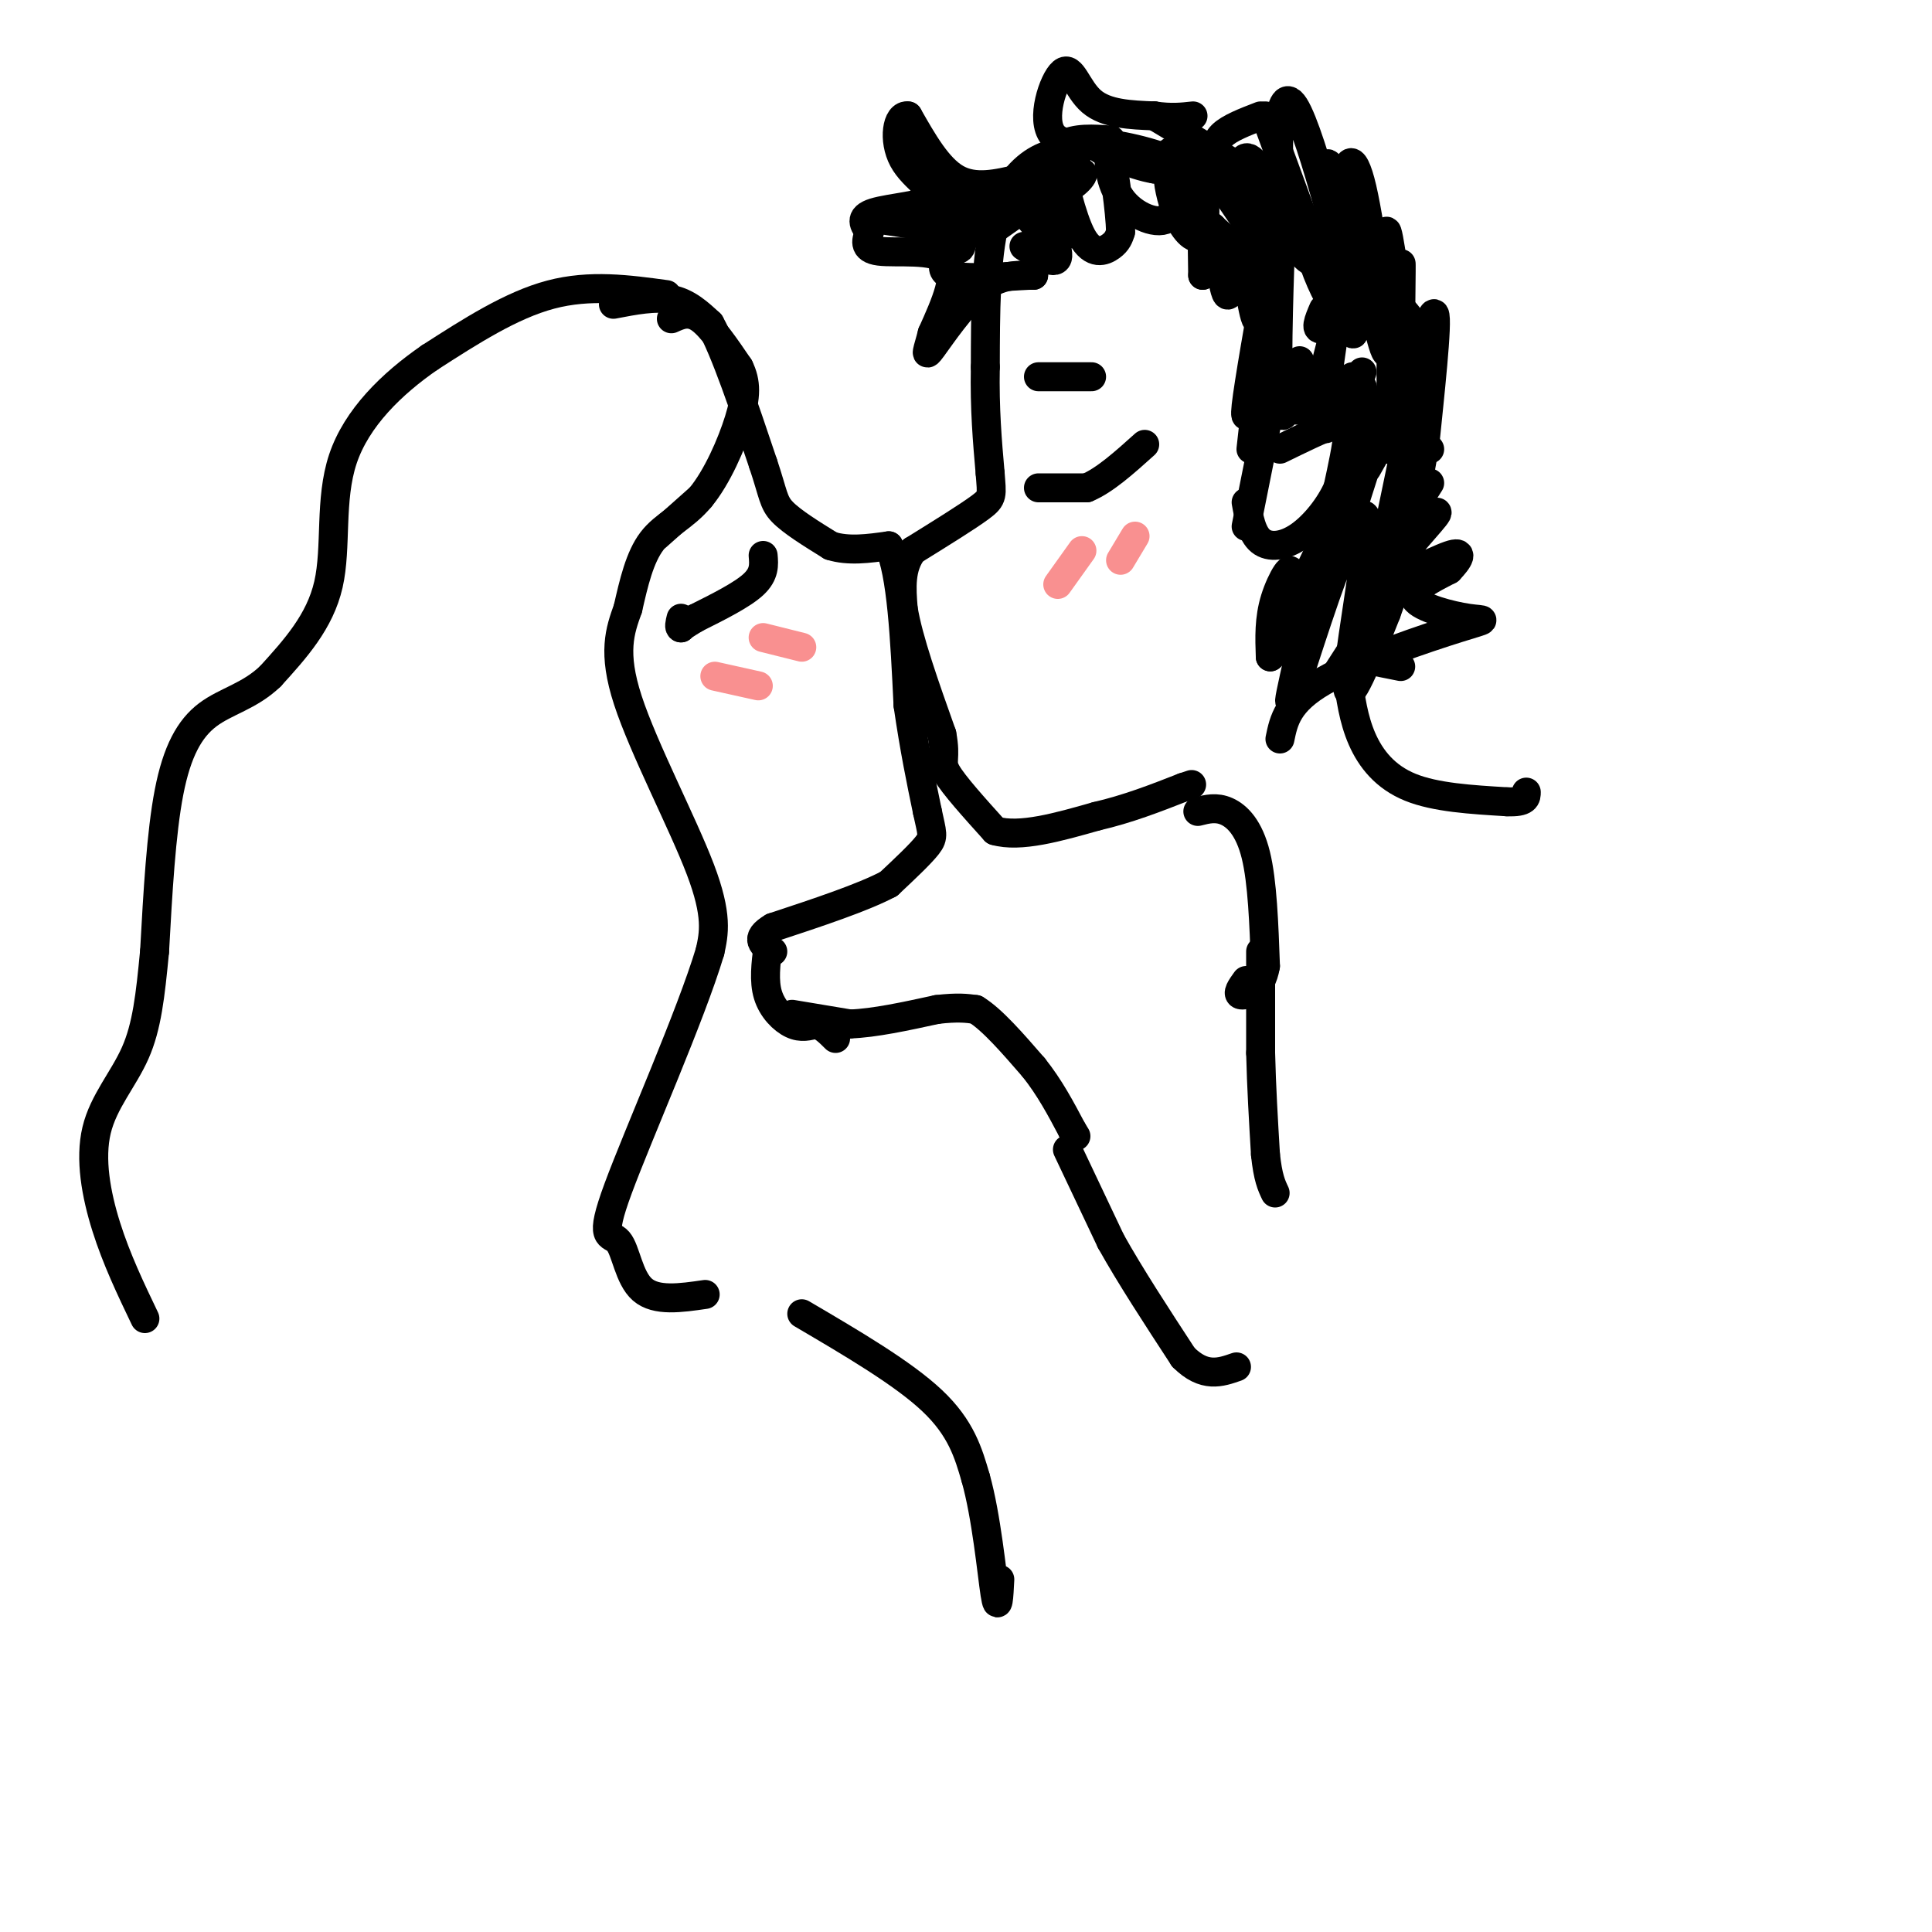 <svg viewBox='0 0 400 400' version='1.1' xmlns='http://www.w3.org/2000/svg' xmlns:xlink='http://www.w3.org/1999/xlink'><g fill='none' stroke='rgb(0,0,0)' stroke-width='6' stroke-linecap='round' stroke-linejoin='round'><path d='M127,63c4.333,-0.833 8.667,-1.667 12,-1c3.333,0.667 5.667,2.833 8,5'/><path d='M147,67c3.167,5.667 7.083,17.333 11,29'/><path d='M158,96c2.156,6.422 2.044,7.978 4,10c1.956,2.022 5.978,4.511 10,7'/><path d='M172,113c3.667,1.167 7.833,0.583 12,0'/><path d='M184,113c2.667,5.500 3.333,19.250 4,33'/><path d='M188,146c1.333,9.167 2.667,15.583 4,22'/><path d='M192,168c0.978,4.622 1.422,5.178 0,7c-1.422,1.822 -4.711,4.911 -8,8'/><path d='M184,183c-5.333,2.833 -14.667,5.917 -24,9'/><path d='M160,192c-4.000,2.333 -2.000,3.667 0,5'/><path d='M223,32c-2.422,-0.356 -4.844,-0.711 -8,1c-3.156,1.711 -7.044,5.489 -9,13c-1.956,7.511 -1.978,18.756 -2,30'/><path d='M204,76c-0.167,8.667 0.417,15.333 1,22'/><path d='M205,98c0.333,4.578 0.667,5.022 -2,7c-2.667,1.978 -8.333,5.489 -14,9'/><path d='M189,114c-2.667,3.500 -2.333,7.750 -2,12'/><path d='M187,126c1.000,6.333 4.500,16.167 8,26'/><path d='M195,152c1.022,5.289 -0.422,5.511 1,8c1.422,2.489 5.711,7.244 10,12'/><path d='M206,172c5.167,1.500 13.083,-0.750 21,-3'/><path d='M227,169c6.500,-1.500 12.250,-3.750 18,-6'/><path d='M245,163c3.000,-1.000 1.500,-0.500 0,0'/><path d='M215,101c0.000,0.000 10.000,0.000 10,0'/><path d='M225,101c3.667,-1.500 7.833,-5.250 12,-9'/><path d='M215,78c0.000,0.000 11.000,0.000 11,0'/><path d='M158,115c0.167,1.917 0.333,3.833 -2,6c-2.333,2.167 -7.167,4.583 -12,7'/><path d='M144,128c-2.500,1.500 -2.750,1.750 -3,2'/><path d='M141,130c-0.500,0.000 -0.250,-1.000 0,-2'/><path d='M136,111c0.000,0.000 9.000,-8.000 9,-8'/><path d='M139,66c1.833,-0.833 3.667,-1.667 6,0c2.333,1.667 5.167,5.833 8,10'/><path d='M153,76c1.579,3.167 1.526,6.086 0,11c-1.526,4.914 -4.526,11.823 -8,16c-3.474,4.177 -7.421,5.622 -10,9c-2.579,3.378 -3.789,8.689 -5,14'/><path d='M130,126c-1.643,4.583 -3.250,9.042 0,19c3.250,9.958 11.357,25.417 15,35c3.643,9.583 2.821,13.292 2,17'/><path d='M147,197c-3.955,13.217 -14.844,37.759 -19,49c-4.156,11.241 -1.581,9.180 0,11c1.581,1.820 2.166,7.520 5,10c2.834,2.480 7.917,1.740 13,1'/><path d='M138,61c-7.917,-1.083 -15.833,-2.167 -24,0c-8.167,2.167 -16.583,7.583 -25,13'/><path d='M89,74c-7.905,5.440 -15.167,12.542 -18,21c-2.833,8.458 -1.238,18.274 -3,26c-1.762,7.726 -6.881,13.363 -12,19'/><path d='M56,140c-4.357,4.190 -9.250,5.167 -13,8c-3.750,2.833 -6.357,7.524 -8,16c-1.643,8.476 -2.321,20.738 -3,33'/><path d='M32,197c-0.879,9.150 -1.576,15.525 -4,21c-2.424,5.475 -6.576,10.051 -8,16c-1.424,5.949 -0.121,13.271 2,20c2.121,6.729 5.061,12.864 8,19'/><path d='M159,196c-0.444,3.556 -0.889,7.111 0,10c0.889,2.889 3.111,5.111 5,6c1.889,0.889 3.444,0.444 5,0'/><path d='M169,212c1.500,0.500 2.750,1.750 4,3'/><path d='M164,210c0.000,0.000 12.000,2.000 12,2'/><path d='M176,212c5.000,-0.167 11.500,-1.583 18,-3'/><path d='M194,209c4.333,-0.500 6.167,-0.250 8,0'/><path d='M202,209c3.333,2.000 7.667,7.000 12,12'/><path d='M214,221c3.333,4.167 5.667,8.583 8,13'/><path d='M222,234c1.333,2.167 0.667,1.083 0,0'/><path d='M211,37c-4.583,1.083 -9.167,2.167 -13,0c-3.833,-2.167 -6.917,-7.583 -10,-13'/><path d='M188,24c-2.325,-0.423 -3.139,5.021 -1,9c2.139,3.979 7.230,6.494 6,8c-1.230,1.506 -8.780,2.002 -12,3c-3.220,0.998 -2.110,2.499 -1,4'/><path d='M180,48c-0.571,1.583 -1.500,3.542 2,4c3.500,0.458 11.429,-0.583 14,2c2.571,2.583 -0.214,8.792 -3,15'/><path d='M193,69c-0.929,3.679 -1.750,5.375 0,3c1.750,-2.375 6.071,-8.821 10,-12c3.929,-3.179 7.464,-3.089 11,-3'/><path d='M214,57c-2.200,-0.111 -13.200,1.111 -17,0c-3.800,-1.111 -0.400,-4.556 3,-8'/><path d='M200,49c-5.000,-2.133 -19.000,-3.467 -20,-4c-1.000,-0.533 11.000,-0.267 23,0'/><path d='M203,45c1.814,-1.246 -5.152,-4.362 -8,-4c-2.848,0.362 -1.578,4.200 0,7c1.578,2.800 3.463,4.562 4,3c0.537,-1.562 -0.275,-6.446 2,-9c2.275,-2.554 7.638,-2.777 13,-3'/><path d='M214,39c2.667,0.000 2.833,1.500 3,3'/><path d='M205,48c7.667,-5.418 15.333,-10.836 18,-12c2.667,-1.164 0.333,1.925 -2,3c-2.333,1.075 -4.667,0.136 -5,-2c-0.333,-2.136 1.333,-5.467 4,-7c2.667,-1.533 6.333,-1.266 10,-1'/><path d='M230,29c-1.238,0.493 -9.332,2.225 -12,-1c-2.668,-3.225 0.089,-11.407 2,-13c1.911,-1.593 2.974,3.402 6,6c3.026,2.598 8.013,2.799 13,3'/><path d='M239,24c3.500,0.500 5.750,0.250 8,0'/><path d='M239,24c0.000,0.000 15.000,9.000 15,9'/><path d='M252,33c-0.250,-1.750 -0.500,-3.500 1,-5c1.500,-1.500 4.750,-2.750 8,-4'/><path d='M262,24c0.000,0.000 11.000,30.000 11,30'/><path d='M273,51c0.000,0.000 1.000,7.000 1,7'/><path d='M274,64c-1.000,2.333 -2.000,4.667 0,4c2.000,-0.667 7.000,-4.333 12,-8'/><path d='M288,61c0.000,0.000 0.000,20.000 0,20'/><path d='M292,81c0.000,0.000 -9.000,16.000 -9,16'/><path d='M286,93c0.000,0.000 10.000,0.000 10,0'/><path d='M296,100c0.000,0.000 -14.000,22.000 -14,22'/><path d='M286,125c0.000,0.000 -9.000,14.000 -9,14'/><path d='M285,137c0.000,0.000 5.000,1.000 5,1'/><path d='M265,153c0.793,-3.864 1.585,-7.729 9,-12c7.415,-4.271 21.451,-8.949 28,-11c6.549,-2.051 5.609,-1.475 2,-2c-3.609,-0.525 -9.888,-2.150 -11,-4c-1.112,-1.850 2.944,-3.925 7,-6'/><path d='M300,118c1.971,-2.053 3.398,-4.185 0,-3c-3.398,1.185 -11.622,5.689 -12,4c-0.378,-1.689 7.091,-9.570 9,-12c1.909,-2.430 -1.740,0.591 -3,-1c-1.260,-1.591 -0.130,-7.796 1,-14'/><path d='M295,92c0.939,-9.384 2.788,-25.845 2,-27c-0.788,-1.155 -4.212,12.997 -5,16c-0.788,3.003 1.061,-5.142 1,-10c-0.061,-4.858 -2.030,-6.429 -4,-8'/><path d='M289,63c-0.829,2.091 -0.900,11.318 -2,10c-1.100,-1.318 -3.228,-13.179 -5,-19c-1.772,-5.821 -3.188,-5.600 -3,0c0.188,5.600 1.981,16.578 1,15c-0.981,-1.578 -4.737,-15.712 -7,-21c-2.263,-5.288 -3.032,-1.731 -2,3c1.032,4.731 3.866,10.638 5,12c1.134,1.362 0.567,-1.819 0,-5'/><path d='M276,58c-0.889,-3.222 -3.111,-8.778 -5,-11c-1.889,-2.222 -3.444,-1.111 -5,0'/><path d='M212,51c3.426,2.124 6.851,4.249 7,2c0.149,-2.249 -2.980,-8.870 -5,-11c-2.020,-2.130 -2.931,0.233 -1,3c1.931,2.767 6.702,5.938 8,3c1.298,-2.938 -0.879,-11.983 -1,-12c-0.121,-0.017 1.814,8.995 4,13c2.186,4.005 4.625,3.001 6,2c1.375,-1.001 1.688,-2.001 2,-3'/><path d='M232,48c-0.102,-4.240 -1.356,-13.339 -2,-15c-0.644,-1.661 -0.679,4.117 2,8c2.679,3.883 8.073,5.869 10,4c1.927,-1.869 0.386,-7.595 0,-8c-0.386,-0.405 0.381,4.510 2,8c1.619,3.490 4.090,5.555 5,3c0.910,-2.555 0.260,-9.730 0,-9c-0.260,0.730 -0.130,9.365 0,18'/><path d='M249,57c0.309,-0.523 1.083,-10.831 2,-10c0.917,0.831 1.978,12.800 3,14c1.022,1.200 2.006,-8.369 3,-8c0.994,0.369 1.998,10.677 3,13c1.002,2.323 2.001,-3.338 3,-9'/><path d='M263,57c0.500,-1.500 0.250,-0.750 0,0'/><path d='M263,54c-2.250,12.750 -4.500,25.500 -5,30c-0.500,4.500 0.750,0.750 2,-3'/><path d='M261,75c0.000,0.000 -2.000,18.000 -2,18'/><path d='M263,84c0.000,0.000 -5.000,25.000 -5,25'/><path d='M265,93c4.267,-2.089 8.533,-4.178 11,-5c2.467,-0.822 3.133,-0.378 3,2c-0.133,2.378 -1.067,6.689 -2,11'/><path d='M277,101c-1.679,3.810 -4.875,7.833 -8,10c-3.125,2.167 -6.179,2.476 -8,1c-1.821,-1.476 -2.411,-4.738 -3,-8'/><path d='M262,54c0.695,7.474 1.391,14.947 2,12c0.609,-2.947 1.133,-16.315 1,-12c-0.133,4.315 -0.922,26.311 0,31c0.922,4.689 3.556,-7.930 4,-10c0.444,-2.070 -1.302,6.409 -1,9c0.302,2.591 2.651,-0.704 5,-4'/><path d='M273,80c1.643,-4.071 3.250,-12.250 3,-10c-0.250,2.250 -2.357,14.929 -2,18c0.357,3.071 3.179,-3.464 6,-10'/><path d='M282,77c-1.069,3.117 -2.138,6.234 -2,6c0.138,-0.234 1.482,-3.819 2,-3c0.518,0.819 0.211,6.043 1,7c0.789,0.957 2.675,-2.352 4,-4c1.325,-1.648 2.087,-1.636 0,3c-2.087,4.636 -7.025,13.896 -8,16c-0.975,2.104 2.012,-2.948 5,-8'/><path d='M284,94c1.665,-4.233 3.326,-10.816 1,-4c-2.326,6.816 -8.641,27.031 -9,28c-0.359,0.969 5.238,-17.310 3,-15c-2.238,2.310 -12.311,25.207 -15,30c-2.689,4.793 2.007,-8.517 3,-13c0.993,-4.483 -1.716,-0.138 -3,4c-1.284,4.138 -1.142,8.069 -1,12'/><path d='M263,136c2.297,-3.915 8.538,-19.704 9,-17c0.462,2.704 -4.857,23.901 -5,26c-0.143,2.099 4.889,-14.901 9,-26c4.111,-11.099 7.299,-16.296 7,-9c-0.299,7.296 -4.085,27.085 -4,32c0.085,4.915 4.043,-5.042 8,-15'/><path d='M287,127c2.740,-7.313 5.590,-18.094 4,-14c-1.590,4.094 -7.620,23.064 -7,16c0.620,-7.064 7.892,-40.161 10,-51c2.108,-10.839 -0.946,0.581 -4,12'/><path d='M290,90c-0.622,-5.867 -0.178,-26.533 0,-33c0.178,-6.467 0.089,1.267 0,9'/><path d='M290,66c-0.742,-4.349 -2.599,-19.723 -3,-18c-0.401,1.723 0.652,20.542 0,20c-0.652,-0.542 -3.010,-20.444 -5,-29c-1.990,-8.556 -3.613,-5.765 -3,1c0.613,6.765 3.461,17.504 4,20c0.539,2.496 -1.230,-3.252 -3,-9'/><path d='M280,51c-2.077,-7.311 -5.769,-21.087 -5,-16c0.769,5.087 5.999,29.037 5,26c-0.999,-3.037 -8.226,-33.061 -12,-39c-3.774,-5.939 -4.093,12.209 -2,22c2.093,9.791 6.598,11.226 7,10c0.402,-1.226 -3.299,-5.113 -7,-9'/><path d='M266,45c-2.462,-4.292 -5.116,-10.522 -7,-12c-1.884,-1.478 -2.996,1.797 -1,8c1.996,6.203 7.102,15.333 6,14c-1.102,-1.333 -8.412,-13.128 -13,-19c-4.588,-5.872 -6.454,-5.821 -8,-5c-1.546,0.821 -2.773,2.410 -4,4'/><path d='M239,35c-4.130,-0.601 -12.455,-4.103 -12,-5c0.455,-0.897 9.689,0.811 15,3c5.311,2.189 6.699,4.859 6,6c-0.699,1.141 -3.485,0.755 -2,3c1.485,2.245 7.243,7.123 13,12'/><path d='M248,168c1.911,-0.489 3.822,-0.978 6,0c2.178,0.978 4.622,3.422 6,9c1.378,5.578 1.689,14.289 2,23'/><path d='M262,200c-0.844,5.044 -3.956,6.156 -5,6c-1.044,-0.156 -0.022,-1.578 1,-3'/><path d='M279,140c0.600,4.444 1.200,8.889 3,13c1.800,4.111 4.800,7.889 10,10c5.200,2.111 12.600,2.556 20,3'/><path d='M312,166c4.000,0.167 4.000,-0.917 4,-2'/></g>
<g fill='none' stroke='rgb(249,144,144)' stroke-width='6' stroke-linecap='round' stroke-linejoin='round'><path d='M224,114c0.000,0.000 -5.000,7.000 -5,7'/><path d='M235,111c0.000,0.000 -3.000,5.000 -3,5'/><path d='M148,140c0.000,0.000 9.000,2.000 9,2'/><path d='M158,132c0.000,0.000 8.000,2.000 8,2'/></g>
<g fill='none' stroke='rgb(0,0,0)' stroke-width='6' stroke-linecap='round' stroke-linejoin='round'><path d='M261,197c0.000,0.000 0.000,21.000 0,21'/><path d='M261,218c0.167,7.000 0.583,14.000 1,21'/><path d='M262,239c0.500,4.833 1.250,6.417 2,8'/><path d='M221,238c0.000,0.000 9.000,19.000 9,19'/><path d='M230,257c4.000,7.167 9.500,15.583 15,24'/><path d='M245,281c4.333,4.333 7.667,3.167 11,2'/><path d='M166,272c10.500,6.167 21.000,12.333 27,18c6.000,5.667 7.500,10.833 9,16'/><path d='M202,306c2.244,7.956 3.356,19.844 4,24c0.644,4.156 0.822,0.578 1,-3'/></g>
</svg>
